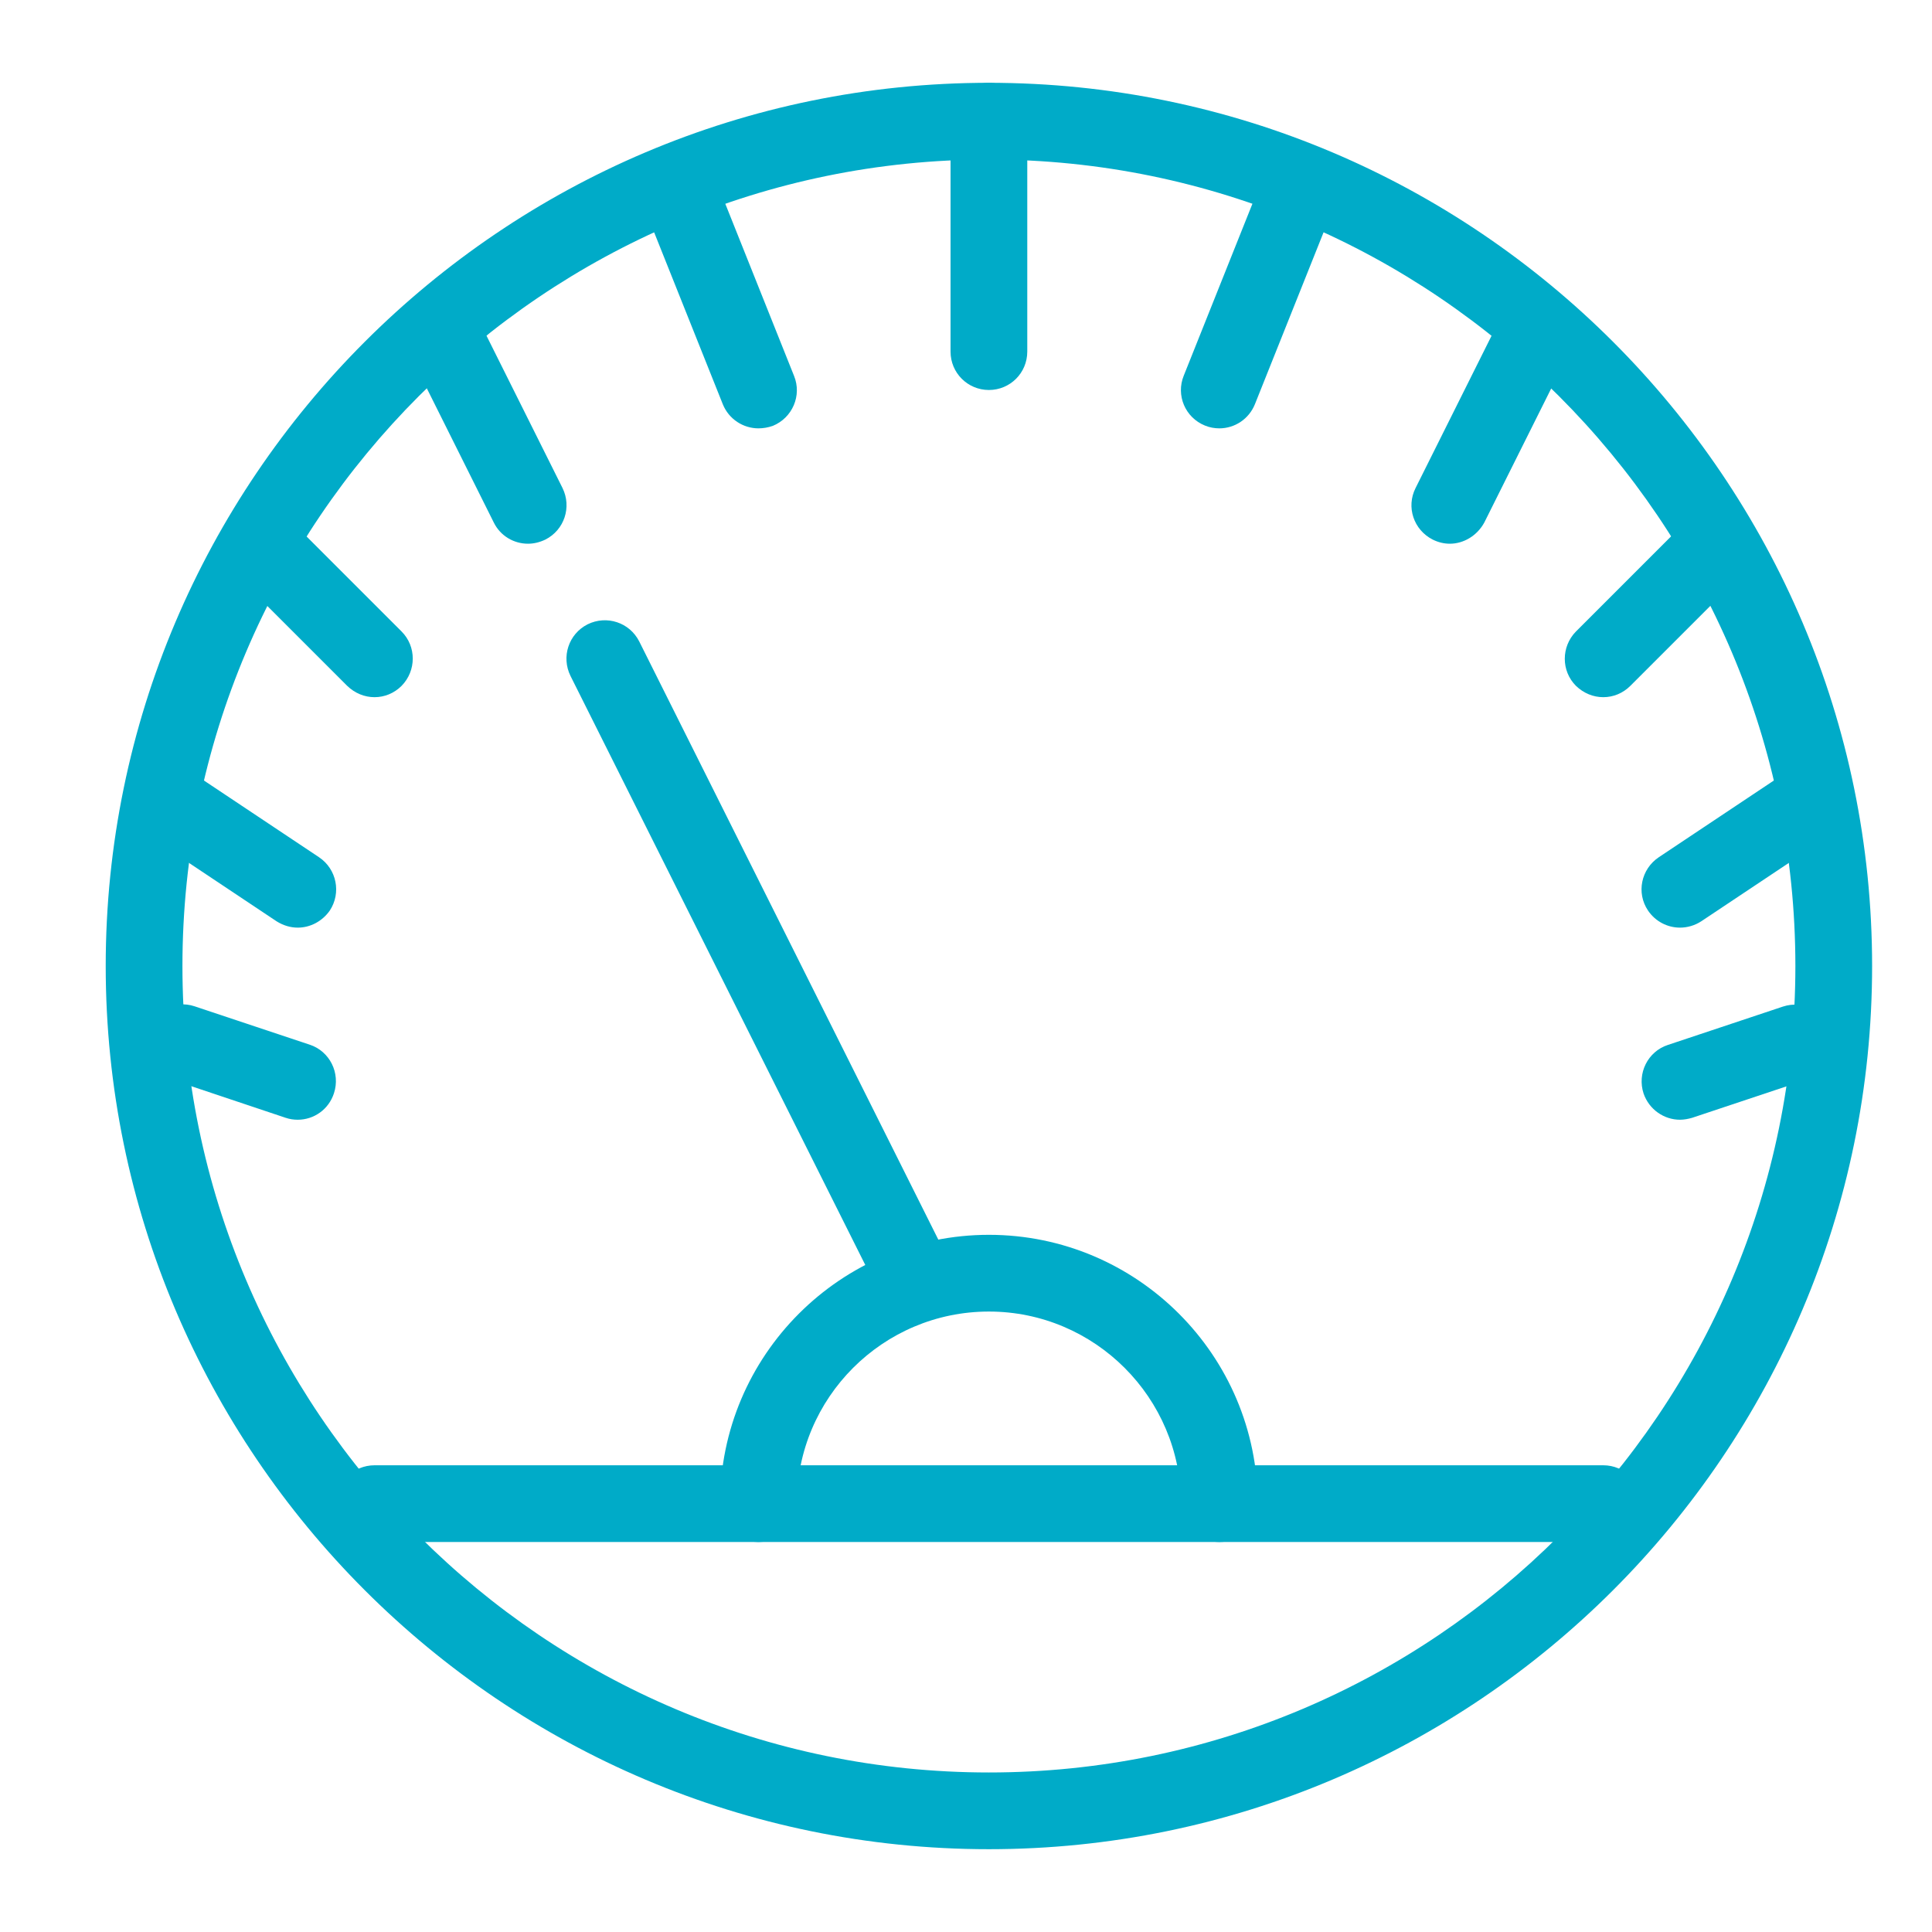 <?xml version="1.0" encoding="utf-8"?>
<!-- Generator: Adobe Illustrator 26.5.3, SVG Export Plug-In . SVG Version: 6.00 Build 0)  -->
<svg version="1.1" id="Layer_1" xmlns="http://www.w3.org/2000/svg" xmlns:xlink="http://www.w3.org/1999/xlink" x="0px" y="0px"
	 viewBox="0 0 70 70" style="enable-background:new 0 0 70 70;" xml:space="preserve">
<style type="text/css">
	.st0{fill:#00ABC8;}
	.st1{fill:none;stroke:#000000;stroke-linecap:round;stroke-linejoin:round;stroke-miterlimit:10;}
</style>
<g>
	<g>
		<path class="st0" d="M35.83,67c-17.64,0-32-14.36-32-32s14.36-32,32-32s32,14.36,32,32S53.47,67,35.83,67z M35.83,5.78
			C19.72,5.78,6.61,18.89,6.61,35s13.11,29.22,29.22,29.22S65.05,51.11,65.05,35S51.94,5.78,35.83,5.78z"/>
	</g>
	<g>
		<path class="st0" d="M58.09,55.87H13.57c-0.77,0-1.39-0.62-1.39-1.39c0-0.77,0.62-1.39,1.39-1.39h44.52
			c0.77,0,1.39,0.62,1.39,1.39C59.48,55.25,58.86,55.87,58.09,55.87z"/>
	</g>
	<g>
		<path class="st0" d="M44.18,55.87c-0.77,0-1.39-0.62-1.39-1.39c0-3.83-3.12-6.96-6.96-6.96s-6.96,3.12-6.96,6.96
			c0,0.77-0.62,1.39-1.39,1.39c-0.77,0-1.39-0.62-1.39-1.39c0-5.37,4.37-9.74,9.74-9.74s9.74,4.37,9.74,9.74
			C45.57,55.25,44.95,55.87,44.18,55.87z"/>
	</g>
	<g>
		<path class="st0" d="M33.05,47.52c-0.51,0-1-0.28-1.24-0.77L20.67,24.49c-0.34-0.69-0.07-1.52,0.62-1.87
			c0.69-0.34,1.52-0.07,1.87,0.62l11.13,22.26c0.34,0.69,0.06,1.52-0.62,1.87C33.47,47.47,33.26,47.52,33.05,47.52z"/>
	</g>
	<g>
		<path class="st0" d="M35.83,14.13c-0.77,0-1.39-0.62-1.39-1.39V4.39c0-0.77,0.62-1.39,1.39-1.39c0.77,0,1.39,0.62,1.39,1.39v8.35
			C37.22,13.51,36.6,14.13,35.83,14.13z"/>
	</g>
	<g>
		<path class="st0" d="M19.13,19.7c-0.51,0-1-0.28-1.24-0.77l-2.78-5.57c-0.34-0.69-0.07-1.52,0.62-1.87
			c0.69-0.34,1.52-0.07,1.87,0.62l2.78,5.57c0.34,0.69,0.07,1.52-0.62,1.87C19.55,19.65,19.34,19.7,19.13,19.7z"/>
	</g>
	<g>
		<path class="st0" d="M27.48,15.52c-0.55,0-1.07-0.33-1.29-0.87l-2.78-6.96c-0.29-0.71,0.06-1.52,0.77-1.81
			c0.71-0.29,1.52,0.06,1.81,0.78l2.78,6.96c0.29,0.71-0.06,1.52-0.77,1.81C27.83,15.49,27.65,15.52,27.48,15.52z"/>
	</g>
	<g>
		<path class="st0" d="M13.57,25.26c-0.36,0-0.71-0.14-0.99-0.41l-4.17-4.17c-0.54-0.54-0.54-1.42,0-1.97
			c0.54-0.54,1.42-0.54,1.97,0l4.17,4.17c0.54,0.54,0.54,1.42,0,1.97C14.28,25.12,13.93,25.26,13.57,25.26z"/>
	</g>
	<g>
		<path class="st0" d="M10.79,33.61c-0.27,0-0.53-0.08-0.77-0.23l-4.17-2.78c-0.64-0.43-0.81-1.29-0.39-1.93
			c0.43-0.64,1.29-0.81,1.93-0.39l4.17,2.78c0.64,0.43,0.81,1.29,0.39,1.93C11.67,33.39,11.23,33.61,10.79,33.61z"/>
	</g>
	<g>
		<path class="st0" d="M10.79,40.57c-0.15,0-0.29-0.02-0.44-0.07L6.17,39.1c-0.73-0.24-1.12-1.03-0.88-1.76
			c0.25-0.73,1.04-1.12,1.76-0.88l4.17,1.39c0.73,0.24,1.12,1.03,0.88,1.76C11.91,40.2,11.37,40.57,10.79,40.57z"/>
	</g>
	<g>
		<path class="st0" d="M52.53,19.7c-0.21,0-0.42-0.05-0.62-0.15c-0.69-0.35-0.97-1.18-0.62-1.87l2.78-5.57
			c0.35-0.69,1.18-0.96,1.87-0.62c0.69,0.35,0.97,1.18,0.62,1.87l-2.78,5.57C53.52,19.41,53.03,19.7,52.53,19.7z"/>
	</g>
	<g>
		<path class="st0" d="M44.18,15.52c-0.17,0-0.35-0.03-0.52-0.1c-0.72-0.29-1.06-1.1-0.77-1.81l2.78-6.96
			c0.28-0.71,1.09-1.06,1.81-0.78c0.72,0.29,1.06,1.1,0.77,1.81l-2.78,6.96C45.25,15.19,44.73,15.52,44.18,15.52z"/>
	</g>
	<g>
		<path class="st0" d="M58.09,25.26c-0.36,0-0.71-0.14-0.99-0.41c-0.54-0.54-0.54-1.42,0-1.97l4.17-4.17c0.54-0.54,1.42-0.54,1.97,0
			c0.54,0.54,0.54,1.42,0,1.97l-4.17,4.17C58.8,25.12,58.45,25.26,58.09,25.26z"/>
	</g>
	<g>
		<path class="st0" d="M60.87,33.61c-0.45,0-0.89-0.22-1.16-0.62c-0.43-0.64-0.25-1.5,0.39-1.93l4.17-2.78
			c0.63-0.43,1.5-0.26,1.93,0.39c0.43,0.64,0.25,1.5-0.39,1.93l-4.17,2.78C61.41,33.53,61.14,33.61,60.87,33.61z"/>
	</g>
	<g>
		<path class="st0" d="M60.87,40.57c-0.58,0-1.12-0.37-1.32-0.95c-0.24-0.73,0.15-1.52,0.88-1.76l4.17-1.39
			c0.73-0.24,1.52,0.15,1.76,0.88c0.24,0.73-0.15,1.52-0.88,1.76l-4.17,1.39C61.17,40.54,61.02,40.57,60.87,40.57z"/>
	</g>
	<g>
		<path class="st1" d="M8,46.13"/>
	</g>
</g>
</svg>
